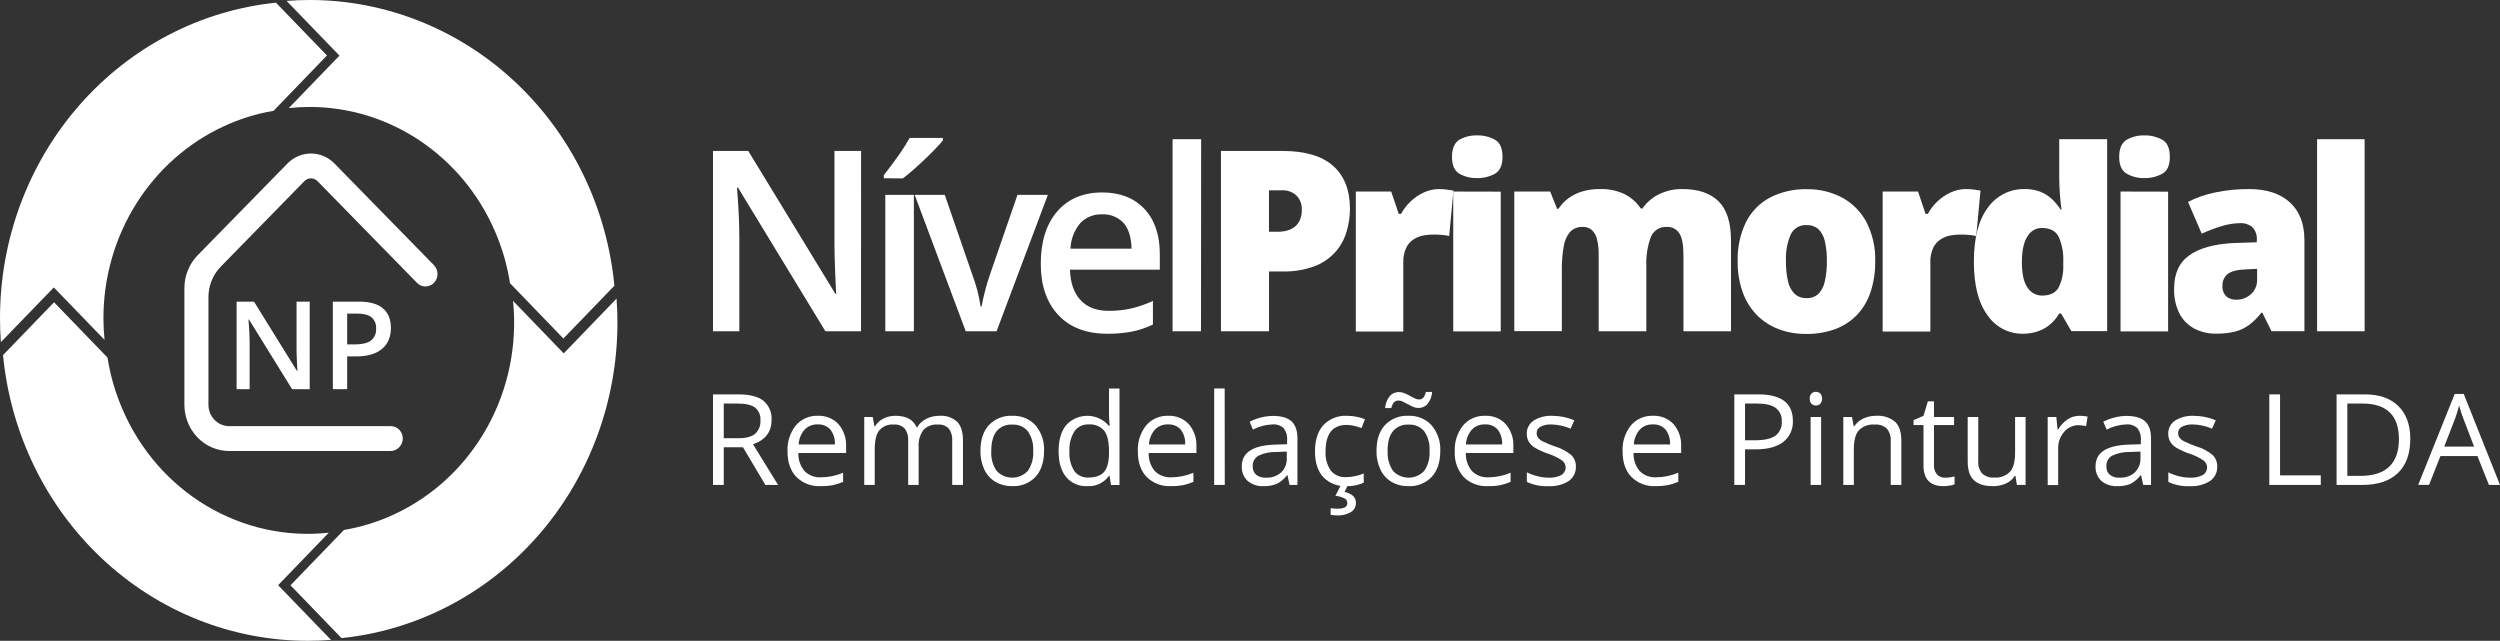 <svg width="277" height="71" viewBox="0 0 277 71" fill="none" xmlns="http://www.w3.org/2000/svg">
<rect x="0" y="0" width="277" height="71" fill="#333333" stroke="none"/>
<path d="M36.227 6.149L30.305 12.281C28.378 12.605 26.502 13.191 24.724 14.025C20.775 15.865 17.423 18.846 15.07 22.61C12.717 26.375 11.464 30.762 11.46 35.246C11.459 36.052 11.5 36.858 11.582 37.66L5.965 31.846L0.098 37.909C0.034 37.029 0 36.14 0 35.246C0.002 26.532 3.132 18.129 8.783 11.67C14.433 5.211 22.2 1.157 30.575 0.296L36.227 6.149Z" fill="white"/>
<path d="M62.423 37.509L56.507 31.377C56.197 29.377 55.631 27.429 54.825 25.585C53.046 21.497 50.166 18.027 46.531 15.591C42.897 13.155 38.66 11.856 34.33 11.85C33.551 11.849 32.772 11.892 31.997 11.976L37.612 6.162L31.753 0.101C32.601 0.036 33.459 0 34.325 0C42.74 0.002 50.855 3.243 57.092 9.093C63.329 14.943 67.243 22.985 68.075 31.656L62.423 37.509Z" fill="white"/>
<path d="M32.188 64.849L38.11 58.719C40.041 58.396 41.921 57.809 43.703 56.975C48.019 54.97 51.612 51.605 53.972 47.361C56.332 43.116 57.338 38.209 56.846 33.337L62.461 39.154L68.314 33.085C68.377 33.965 68.412 34.854 68.412 35.748C68.413 44.464 65.285 52.869 59.634 59.329C53.984 65.788 46.216 69.842 37.84 70.701L32.188 64.849Z" fill="white"/>
<path d="M5.988 33.491L11.91 39.621C12.225 41.621 12.793 43.569 13.6 45.415C15.536 49.883 18.785 53.605 22.884 56.048C26.983 58.492 31.721 59.533 36.425 59.024L30.816 64.838L36.672 70.898C35.821 70.964 34.963 71 34.1 71C25.682 71.001 17.564 67.762 11.325 61.911C5.085 56.061 1.168 48.017 0.336 39.344L5.988 33.491Z" fill="white"/>
<path d="M48.079 29.38L37.048 18.106C36.355 17.403 35.423 17.01 34.453 17.01C33.483 17.01 32.552 17.403 31.859 18.106L21.906 28.278C21.439 28.756 21.068 29.325 20.815 29.953C20.561 30.58 20.431 31.253 20.431 31.933V44.84C20.431 46.201 20.954 47.506 21.884 48.468C22.814 49.43 24.074 49.971 25.389 49.971H43.24C43.578 49.977 43.906 49.853 44.161 49.624C44.416 49.395 44.581 49.076 44.623 48.728C44.642 48.537 44.622 48.343 44.564 48.16C44.506 47.977 44.412 47.808 44.287 47.665C44.162 47.522 44.009 47.408 43.839 47.331C43.669 47.253 43.484 47.214 43.298 47.215H25.389C24.78 47.215 24.197 46.964 23.767 46.519C23.337 46.074 23.095 45.469 23.095 44.84V32.921C23.096 32.292 23.216 31.671 23.45 31.091C23.684 30.512 24.027 29.986 24.459 29.545L33.729 20.067C33.922 19.871 34.182 19.762 34.452 19.762C34.722 19.762 34.982 19.871 35.175 20.067L46.209 31.344C46.46 31.601 46.8 31.743 47.153 31.741C47.506 31.738 47.844 31.59 48.092 31.33C48.34 31.07 48.478 30.718 48.475 30.352C48.473 29.987 48.33 29.637 48.079 29.38Z" fill="white"/>
<path d="M32.365 43.12H34.314V33.423H32.858V38.507C32.858 38.864 32.858 39.363 32.898 40.002C32.937 40.641 32.943 41.014 32.95 41.115H32.911L28.143 33.423H26.215V43.126H27.659V38.085C27.659 37.401 27.627 36.649 27.563 35.828L27.532 35.397H27.584L32.365 43.12Z" fill="white"/>
<path d="M39.678 33.422H36.878V43.125H38.467V39.489H39.479C40.705 39.489 41.65 39.215 42.316 38.666C42.981 38.118 43.313 37.342 43.312 36.338C43.312 35.372 43.01 34.641 42.406 34.144C41.802 33.647 40.892 33.406 39.678 33.422ZM41.105 37.736C40.724 38.011 40.128 38.161 39.312 38.161H38.467V34.744H39.572C40.292 34.744 40.822 34.882 41.161 35.156C41.336 35.307 41.474 35.498 41.562 35.716C41.651 35.933 41.689 36.169 41.672 36.404C41.692 36.656 41.65 36.91 41.551 37.142C41.452 37.373 41.299 37.576 41.105 37.731V37.736Z" fill="white"/>
<path d="M80.192 49.557V53.73H79V43.697H81.808C83.064 43.697 83.988 43.933 84.59 44.404C84.897 44.666 85.138 44.995 85.294 45.364C85.45 45.733 85.516 46.133 85.488 46.531C85.488 47.858 84.803 48.755 83.432 49.222L86.21 53.73H84.804L82.323 49.557H80.192ZM80.192 48.555H81.819C82.661 48.555 83.278 48.391 83.669 48.064C83.872 47.877 84.03 47.647 84.132 47.392C84.233 47.137 84.275 46.863 84.255 46.59C84.281 46.322 84.24 46.051 84.136 45.801C84.032 45.552 83.868 45.33 83.657 45.156C83.259 44.861 82.619 44.714 81.737 44.714H80.192V48.555Z" fill="white"/>
<path d="M90.927 53.866C90.433 53.891 89.938 53.814 89.475 53.639C89.013 53.465 88.593 53.197 88.243 52.852C87.587 52.174 87.258 51.234 87.258 50.033C87.201 48.993 87.525 47.968 88.172 47.143C88.47 46.791 88.846 46.512 89.272 46.326C89.697 46.139 90.161 46.052 90.627 46.07C91.053 46.051 91.479 46.124 91.874 46.284C92.268 46.445 92.621 46.689 92.908 46.999C93.489 47.687 93.788 48.562 93.747 49.454V50.191H88.461C88.43 50.92 88.674 51.636 89.146 52.2C89.382 52.435 89.667 52.618 89.981 52.736C90.296 52.855 90.632 52.905 90.969 52.886C91.811 52.882 92.644 52.71 93.416 52.38V53.394C93.041 53.554 92.65 53.677 92.251 53.763C91.814 53.84 91.371 53.875 90.927 53.866ZM90.612 47.025C90.337 47.012 90.063 47.057 89.808 47.159C89.553 47.261 89.325 47.417 89.138 47.615C88.745 48.075 88.518 48.648 88.492 49.248H92.502C92.543 48.658 92.368 48.075 92.01 47.6C91.837 47.406 91.621 47.253 91.379 47.153C91.136 47.054 90.874 47.01 90.612 47.025Z" fill="white"/>
<path d="M105.505 53.73V48.839C105.546 48.359 105.413 47.882 105.129 47.489C104.973 47.33 104.783 47.206 104.572 47.129C104.361 47.051 104.136 47.02 103.911 47.04C103.614 47.016 103.315 47.058 103.037 47.163C102.759 47.269 102.509 47.434 102.306 47.648C101.917 48.199 101.734 48.864 101.787 49.531V53.73H100.626V48.839C100.668 48.359 100.535 47.881 100.25 47.489C100.093 47.329 99.902 47.205 99.69 47.127C99.477 47.049 99.25 47.019 99.024 47.04C98.725 47.014 98.424 47.058 98.146 47.17C97.868 47.282 97.621 47.457 97.427 47.681C97.088 48.109 96.919 48.81 96.919 49.786V53.73H95.758V46.207H96.701L96.889 47.239H96.946C97.166 46.872 97.488 46.574 97.874 46.38C98.288 46.17 98.75 46.063 99.216 46.07C100.414 46.07 101.197 46.497 101.566 47.349H101.622C101.855 46.951 102.199 46.626 102.614 46.413C103.072 46.179 103.583 46.061 104.099 46.07C104.453 46.044 104.808 46.089 105.144 46.201C105.479 46.314 105.787 46.493 106.05 46.727C106.479 47.165 106.697 47.862 106.697 48.824V53.73H105.505Z" fill="white"/>
<path d="M115.681 49.963C115.681 51.19 115.365 52.145 114.737 52.834C114.405 53.183 113.999 53.456 113.548 53.634C113.096 53.813 112.611 53.892 112.125 53.866C111.483 53.877 110.851 53.713 110.298 53.394C109.759 53.069 109.331 52.596 109.065 52.034C108.765 51.384 108.618 50.676 108.633 49.963C108.633 48.734 108.946 47.779 109.572 47.099C109.903 46.751 110.307 46.479 110.756 46.301C111.206 46.123 111.69 46.044 112.174 46.07C112.653 46.049 113.131 46.133 113.574 46.314C114.016 46.496 114.412 46.771 114.733 47.121C115.4 47.919 115.737 48.933 115.681 49.963ZM109.835 49.963C109.779 50.743 109.986 51.521 110.426 52.174C110.645 52.41 110.912 52.599 111.209 52.728C111.507 52.857 111.829 52.924 112.155 52.924C112.48 52.924 112.802 52.857 113.1 52.728C113.398 52.599 113.665 52.41 113.884 52.174C114.325 51.521 114.534 50.744 114.478 49.963C114.531 49.192 114.322 48.426 113.884 47.784C113.674 47.534 113.406 47.336 113.103 47.208C112.8 47.08 112.469 47.025 112.14 47.047C111.814 47.026 111.487 47.082 111.187 47.21C110.888 47.339 110.624 47.535 110.418 47.784C110.03 48.268 109.835 48.995 109.835 49.963Z" fill="white"/>
<path d="M122.939 52.72H122.879C122.612 53.098 122.25 53.402 121.828 53.603C121.406 53.804 120.938 53.894 120.47 53.866C120.027 53.888 119.585 53.809 119.179 53.634C118.773 53.459 118.415 53.194 118.132 52.86C117.572 52.185 117.293 51.23 117.293 49.988C117.293 48.746 117.575 47.777 118.135 47.102C118.433 46.772 118.8 46.508 119.212 46.33C119.623 46.152 120.069 46.064 120.519 46.072C120.969 46.079 121.411 46.183 121.816 46.375C122.221 46.567 122.579 46.843 122.864 47.184H122.954L122.906 46.642L122.879 46.107V43.048H124.041V53.737H123.097L122.939 52.72ZM120.616 52.911C121.41 52.911 121.981 52.701 122.338 52.277C122.695 51.853 122.876 51.172 122.876 50.232V49.988C122.876 48.922 122.695 48.161 122.334 47.707C122.12 47.468 121.852 47.282 121.551 47.164C121.25 47.045 120.924 46.998 120.601 47.025C120.294 47.012 119.989 47.076 119.715 47.213C119.441 47.349 119.208 47.552 119.038 47.803C118.633 48.469 118.443 49.24 118.492 50.014C118.439 50.777 118.628 51.536 119.034 52.189C119.216 52.431 119.457 52.623 119.735 52.75C120.012 52.876 120.318 52.931 120.624 52.911H120.616Z" fill="white"/>
<path d="M129.74 53.866C129.245 53.891 128.75 53.813 128.288 53.638C127.826 53.464 127.406 53.196 127.056 52.852C126.401 52.174 126.074 51.234 126.074 50.033C126.017 48.993 126.341 47.968 126.988 47.143C127.285 46.791 127.66 46.512 128.085 46.326C128.511 46.14 128.974 46.052 129.439 46.07C129.865 46.051 130.291 46.123 130.686 46.284C131.08 46.445 131.434 46.689 131.721 46.999C132.304 47.686 132.605 48.561 132.563 49.454V50.191H127.277C127.247 50.92 127.489 51.634 127.958 52.2C128.195 52.435 128.481 52.618 128.796 52.736C129.111 52.855 129.448 52.906 129.785 52.886C130.627 52.881 131.459 52.709 132.232 52.381V53.394C131.856 53.554 131.466 53.678 131.066 53.763C130.629 53.84 130.184 53.875 129.74 53.866ZM129.428 47.025C129.153 47.012 128.879 47.057 128.624 47.159C128.369 47.261 128.141 47.417 127.954 47.615C127.56 48.074 127.332 48.648 127.304 49.248H131.315C131.356 48.659 131.183 48.075 130.826 47.6C130.653 47.406 130.437 47.253 130.195 47.154C129.952 47.054 129.69 47.01 129.428 47.025Z" fill="white"/>
<path d="M135.705 53.73H134.532V43.041H135.694L135.705 53.73Z" fill="white"/>
<path d="M142.885 53.73L142.652 52.661H142.599C142.298 53.062 141.906 53.389 141.453 53.615C141.001 53.797 140.516 53.883 140.028 53.866C139.38 53.904 138.742 53.698 138.243 53.291C138.02 53.08 137.846 52.824 137.734 52.541C137.621 52.258 137.573 51.954 137.592 51.651C137.592 50.132 138.831 49.336 141.31 49.262L142.611 49.222V48.754C142.654 48.288 142.52 47.824 142.235 47.449C142.07 47.295 141.874 47.178 141.659 47.105C141.445 47.032 141.217 47.004 140.99 47.025C140.233 47.055 139.491 47.252 138.821 47.6L138.464 46.73C138.858 46.523 139.276 46.365 139.709 46.258C140.15 46.143 140.605 46.085 141.062 46.085C141.975 46.085 142.656 46.284 143.095 46.682C143.535 47.08 143.757 47.718 143.757 48.595V53.73H142.885ZM140.254 52.926C140.877 52.96 141.49 52.751 141.956 52.344C142.17 52.129 142.335 51.873 142.442 51.592C142.549 51.31 142.595 51.01 142.577 50.711V50.033L141.415 50.081C140.723 50.057 140.036 50.201 139.415 50.501C139.216 50.623 139.053 50.795 138.945 51C138.837 51.205 138.788 51.435 138.803 51.666C138.79 51.84 138.817 52.014 138.882 52.177C138.947 52.34 139.049 52.486 139.179 52.605C139.487 52.839 139.872 52.954 140.261 52.926H140.254Z" fill="white"/>
<path d="M149.193 53.866C148.714 53.894 148.235 53.818 147.789 53.644C147.344 53.47 146.942 53.202 146.614 52.86C146.005 52.193 145.7 51.242 145.7 50.018C145.7 48.794 146.009 47.788 146.629 47.102C146.963 46.751 147.372 46.476 147.827 46.298C148.282 46.119 148.771 46.042 149.26 46.07C149.632 46.071 150.002 46.111 150.365 46.188C150.665 46.244 150.957 46.336 151.234 46.461L150.858 47.431C150.584 47.326 150.303 47.242 150.016 47.18C149.752 47.118 149.482 47.085 149.211 47.08C147.655 47.08 146.876 48.055 146.873 50.003C146.824 50.754 147.025 51.5 147.445 52.13C147.644 52.378 147.903 52.575 148.197 52.704C148.492 52.832 148.814 52.888 149.136 52.867C149.812 52.861 150.481 52.723 151.102 52.462V53.479C150.506 53.753 149.851 53.886 149.193 53.866ZM150.23 55.709C150.239 55.911 150.194 56.112 150.1 56.293C150.005 56.473 149.865 56.626 149.693 56.737C149.213 57.013 148.661 57.141 148.106 57.106C147.882 57.106 147.658 57.085 147.437 57.043V56.306C147.677 56.345 147.92 56.364 148.163 56.361C148.449 56.375 148.735 56.328 149.001 56.225C149.094 56.178 149.171 56.104 149.221 56.013C149.272 55.922 149.293 55.819 149.283 55.716C149.284 55.62 149.259 55.525 149.211 55.441C149.162 55.357 149.093 55.287 149.008 55.237C148.684 55.074 148.33 54.972 147.967 54.939L148.584 53.719H149.354L148.978 54.507C149.82 54.697 150.241 55.098 150.241 55.713L150.23 55.709Z" fill="white"/>
<path d="M159.583 49.963C159.583 51.19 159.267 52.145 158.639 52.834C158.305 53.185 157.896 53.46 157.441 53.639C156.986 53.817 156.497 53.895 156.008 53.866C155.366 53.877 154.734 53.713 154.181 53.394C153.643 53.069 153.216 52.596 152.952 52.034C152.649 51.385 152.499 50.677 152.516 49.963C152.516 48.734 152.829 47.779 153.455 47.099C153.786 46.751 154.19 46.479 154.639 46.301C155.089 46.123 155.573 46.044 156.057 46.07C156.536 46.049 157.014 46.132 157.457 46.314C157.9 46.495 158.296 46.771 158.617 47.121C159.289 47.916 159.634 48.93 159.583 49.963ZM157.139 45.2C156.937 45.199 156.737 45.155 156.553 45.072C156.361 44.987 156.177 44.895 155.989 44.791C155.801 44.688 155.613 44.596 155.459 44.511C155.306 44.431 155.136 44.386 154.963 44.382C154.865 44.376 154.767 44.391 154.675 44.426C154.584 44.462 154.503 44.517 154.436 44.589C154.295 44.773 154.2 44.988 154.158 45.215H153.474C153.502 44.743 153.674 44.29 153.967 43.914C154.092 43.763 154.251 43.641 154.431 43.559C154.612 43.477 154.809 43.437 155.008 43.442C155.221 43.443 155.433 43.487 155.628 43.571C155.825 43.654 156.017 43.747 156.203 43.852C156.384 43.955 156.579 44.047 156.729 44.132C156.874 44.212 157.037 44.256 157.203 44.261C157.298 44.267 157.394 44.252 157.483 44.217C157.571 44.182 157.65 44.128 157.714 44.058C157.85 43.869 157.944 43.654 157.989 43.428H158.68C158.653 43.899 158.484 44.351 158.195 44.729C158.068 44.882 157.907 45.004 157.724 45.086C157.54 45.168 157.34 45.207 157.139 45.2ZM153.756 49.963C153.7 50.743 153.906 51.52 154.342 52.174C154.562 52.41 154.829 52.599 155.127 52.728C155.425 52.857 155.748 52.924 156.074 52.924C156.399 52.924 156.722 52.857 157.02 52.728C157.318 52.599 157.585 52.41 157.805 52.174C158.243 51.52 158.45 50.743 158.395 49.963C158.447 49.193 158.24 48.427 157.805 47.784C157.594 47.534 157.326 47.336 157.022 47.208C156.718 47.08 156.387 47.025 156.057 47.047C155.73 47.026 155.404 47.082 155.104 47.21C154.805 47.339 154.541 47.535 154.335 47.784C153.939 48.268 153.741 48.995 153.741 49.963H153.756Z" fill="white"/>
<path d="M164.86 53.866C164.365 53.891 163.871 53.814 163.408 53.639C162.946 53.465 162.526 53.197 162.176 52.852C161.484 52.075 161.131 51.063 161.191 50.033C161.134 48.993 161.458 47.968 162.105 47.143C162.403 46.791 162.779 46.512 163.205 46.326C163.63 46.14 164.094 46.052 164.56 46.07C164.986 46.051 165.412 46.123 165.807 46.284C166.201 46.445 166.554 46.689 166.841 46.999C167.424 47.686 167.723 48.562 167.68 49.454V50.191H162.417C162.384 50.92 162.627 51.635 163.097 52.2C163.334 52.435 163.619 52.618 163.933 52.736C164.248 52.854 164.584 52.905 164.92 52.886C165.764 52.882 166.598 52.71 167.371 52.381V53.394C166.996 53.553 166.606 53.677 166.206 53.763C165.762 53.841 165.311 53.876 164.86 53.866ZM164.545 47.025C164.27 47.012 163.996 47.057 163.741 47.159C163.486 47.261 163.258 47.417 163.071 47.615C162.678 48.075 162.451 48.648 162.424 49.248H166.435C166.475 48.659 166.302 48.076 165.947 47.6C165.773 47.406 165.557 47.253 165.314 47.153C165.071 47.053 164.808 47.01 164.545 47.025Z" fill="white"/>
<path d="M174.607 51.677C174.623 51.991 174.559 52.304 174.419 52.587C174.28 52.87 174.071 53.115 173.811 53.298C173.139 53.717 172.349 53.916 171.555 53.866C170.734 53.907 169.916 53.744 169.176 53.394V52.336C169.554 52.523 169.952 52.668 170.364 52.768C170.762 52.871 171.173 52.924 171.585 52.926C172.069 52.954 172.551 52.856 172.984 52.642C173.124 52.561 173.243 52.447 173.328 52.311C173.414 52.175 173.464 52.02 173.474 51.86C173.484 51.7 173.454 51.54 173.386 51.394C173.318 51.249 173.215 51.122 173.085 51.024C172.622 50.711 172.115 50.462 171.581 50.287C171.051 50.113 170.541 49.884 170.059 49.605C169.787 49.439 169.558 49.213 169.39 48.945C169.235 48.674 169.159 48.367 169.168 48.057C169.159 47.773 169.223 47.49 169.355 47.237C169.486 46.983 169.68 46.766 169.92 46.605C170.544 46.22 171.274 46.034 172.01 46.074C172.844 46.076 173.669 46.244 174.435 46.568L174.021 47.497C173.361 47.208 172.65 47.049 171.927 47.029C171.497 47.002 171.067 47.09 170.683 47.283C170.554 47.351 170.447 47.452 170.372 47.575C170.298 47.699 170.26 47.84 170.262 47.983C170.257 48.166 170.312 48.346 170.42 48.496C170.557 48.666 170.73 48.804 170.927 48.901C171.362 49.115 171.81 49.301 172.269 49.458C172.948 49.654 173.577 49.988 174.115 50.438C174.276 50.603 174.402 50.797 174.487 51.009C174.571 51.222 174.612 51.449 174.607 51.677Z" fill="white"/>
<path d="M183.464 53.866C182.967 53.893 182.47 53.816 182.006 53.642C181.541 53.467 181.12 53.198 180.769 52.852C180.112 52.174 179.784 51.234 179.784 50.033C179.726 48.993 180.05 47.968 180.697 47.143C180.995 46.791 181.371 46.512 181.797 46.326C182.222 46.139 182.686 46.052 183.152 46.07C183.578 46.051 184.004 46.124 184.399 46.284C184.793 46.445 185.146 46.689 185.434 46.999C186.016 47.686 186.315 48.562 186.272 49.454V50.191H180.998C180.968 50.92 181.212 51.635 181.682 52.2C181.918 52.435 182.203 52.618 182.518 52.736C182.832 52.855 183.169 52.905 183.505 52.886C184.349 52.879 185.183 52.705 185.956 52.373V53.387C185.58 53.545 185.19 53.669 184.791 53.755C184.353 53.835 183.909 53.872 183.464 53.866ZM183.148 47.025C182.873 47.012 182.599 47.057 182.344 47.159C182.09 47.261 181.861 47.417 181.674 47.615C181.282 48.075 181.054 48.648 181.028 49.248H185.039C185.079 48.658 184.905 48.075 184.546 47.6C184.374 47.406 184.158 47.253 183.915 47.153C183.673 47.054 183.41 47.01 183.148 47.025Z" fill="white"/>
<path d="M198.65 46.62C198.676 47.065 198.593 47.51 198.409 47.917C198.225 48.325 197.944 48.684 197.59 48.964C196.884 49.509 195.872 49.786 194.557 49.786H193.35V53.73H192.162V43.697H194.816C197.372 43.697 198.65 44.671 198.65 46.62ZM193.35 48.783H194.421C195.478 48.783 196.241 48.614 196.711 48.282C196.955 48.093 197.148 47.846 197.271 47.566C197.394 47.285 197.445 46.979 197.417 46.675C197.437 46.395 197.387 46.114 197.271 45.857C197.155 45.6 196.977 45.375 196.752 45.2C196.308 44.876 195.624 44.714 194.681 44.714H193.35V48.783Z" fill="white"/>
<path d="M200.519 44.172C200.509 44.068 200.521 43.964 200.555 43.865C200.589 43.766 200.643 43.675 200.714 43.597C200.848 43.48 201.021 43.414 201.201 43.414C201.38 43.414 201.554 43.48 201.688 43.597C201.819 43.76 201.891 43.961 201.891 44.168C201.891 44.376 201.819 44.577 201.688 44.74C201.623 44.801 201.547 44.849 201.464 44.881C201.381 44.913 201.292 44.929 201.203 44.928C201.113 44.93 201.023 44.915 200.939 44.882C200.855 44.85 200.778 44.802 200.714 44.74C200.644 44.663 200.591 44.573 200.557 44.475C200.523 44.378 200.51 44.275 200.519 44.172ZM201.778 53.73H200.616V46.207H201.778V53.73Z" fill="white"/>
<path d="M209.491 53.73V48.864C209.531 48.37 209.377 47.881 209.063 47.493C208.885 47.33 208.675 47.205 208.445 47.127C208.215 47.049 207.971 47.019 207.728 47.04C207.404 47.012 207.078 47.054 206.772 47.165C206.467 47.275 206.19 47.45 205.962 47.677C205.588 48.102 205.403 48.805 205.405 49.786V53.73H204.24V46.207H205.202L205.39 47.239H205.447C205.688 46.863 206.036 46.563 206.447 46.376C206.895 46.169 207.386 46.064 207.883 46.07C208.638 46.015 209.387 46.251 209.969 46.727C210.435 47.165 210.668 47.862 210.668 48.824V53.73H209.491Z" fill="white"/>
<path d="M215.517 52.926C215.716 52.926 215.915 52.912 216.111 52.882C216.265 52.861 216.416 52.83 216.566 52.79V53.66C216.389 53.736 216.202 53.786 216.01 53.807C215.791 53.845 215.57 53.864 215.348 53.866C213.862 53.866 213.12 53.1 213.123 51.57V47.095H212.025V46.546L213.123 46.07L213.611 44.467H214.284V46.207H216.51V47.095H214.284V51.518C214.259 51.894 214.377 52.266 214.615 52.561C214.729 52.683 214.869 52.779 215.024 52.842C215.18 52.906 215.349 52.934 215.517 52.926Z" fill="white"/>
<path d="M219.19 46.207V51.087C219.15 51.582 219.303 52.073 219.618 52.462C219.797 52.624 220.008 52.748 220.239 52.826C220.469 52.903 220.714 52.932 220.956 52.911C221.28 52.939 221.606 52.896 221.911 52.784C222.215 52.672 222.49 52.496 222.716 52.266C223.092 51.839 223.272 51.135 223.272 50.162V46.207H224.434V53.73H223.475L223.306 52.72H223.246C223.008 53.092 222.664 53.388 222.257 53.571C221.804 53.775 221.309 53.876 220.81 53.866C219.878 53.866 219.18 53.648 218.716 53.214C218.25 52.782 218.021 52.086 218.021 51.127V46.207H219.19Z" fill="white"/>
<path d="M230.388 46.07C230.696 46.068 231.003 46.096 231.305 46.155L231.14 47.213C230.865 47.151 230.584 47.116 230.301 47.11C229.997 47.108 229.695 47.174 229.419 47.301C229.144 47.429 228.9 47.615 228.708 47.847C228.262 48.36 228.026 49.016 228.046 49.69V53.744H226.884V46.207H227.843L227.978 47.6H228.035C228.287 47.151 228.642 46.766 229.072 46.476C229.459 46.213 229.918 46.072 230.388 46.07Z" fill="white"/>
<path d="M237.466 53.73L237.233 52.661H237.177C236.881 53.06 236.495 53.387 236.049 53.615C235.598 53.797 235.112 53.882 234.624 53.866C233.975 53.903 233.336 53.698 232.835 53.291C232.613 53.08 232.44 52.824 232.328 52.54C232.217 52.257 232.169 51.954 232.188 51.651C232.188 50.132 233.428 49.336 235.906 49.262L237.207 49.222V48.754C237.25 48.288 237.116 47.824 236.831 47.449C236.666 47.295 236.47 47.178 236.256 47.105C236.041 47.032 235.813 47.004 235.587 47.025C234.829 47.055 234.088 47.252 233.418 47.6L233.042 46.73C233.435 46.523 233.853 46.365 234.286 46.258C234.727 46.142 235.182 46.084 235.639 46.085C236.551 46.085 237.229 46.284 237.673 46.682C238.117 47.08 238.337 47.718 238.335 48.595V53.73H237.466ZM234.835 52.926C235.46 52.961 236.073 52.751 236.541 52.344C236.755 52.129 236.92 51.873 237.027 51.592C237.134 51.31 237.18 51.01 237.162 50.711V50.033L235.996 50.081C235.306 50.056 234.62 50.201 234 50.501C233.8 50.622 233.637 50.795 233.529 51C233.421 51.205 233.372 51.435 233.388 51.666C233.375 51.84 233.402 52.014 233.467 52.177C233.532 52.34 233.634 52.486 233.764 52.605C234.07 52.838 234.452 52.952 234.839 52.926H234.835Z" fill="white"/>
<path d="M245.668 51.677C245.684 51.991 245.619 52.304 245.479 52.587C245.339 52.871 245.129 53.115 244.868 53.298C244.201 53.713 243.419 53.912 242.631 53.866C241.81 53.907 240.992 53.745 240.252 53.394V52.336C240.628 52.524 241.026 52.668 241.436 52.768C241.835 52.871 242.245 52.924 242.657 52.926C243.141 52.954 243.623 52.856 244.056 52.642C244.197 52.561 244.315 52.447 244.401 52.311C244.486 52.175 244.536 52.02 244.546 51.86C244.556 51.7 244.526 51.54 244.458 51.394C244.39 51.249 244.287 51.121 244.157 51.024C243.694 50.71 243.188 50.462 242.654 50.287C242.123 50.113 241.613 49.884 241.131 49.605C240.859 49.439 240.63 49.213 240.462 48.945C240.309 48.674 240.233 48.367 240.24 48.057C240.231 47.773 240.295 47.49 240.427 47.237C240.558 46.983 240.753 46.766 240.992 46.605C241.617 46.219 242.349 46.034 243.086 46.074C243.919 46.077 244.742 46.245 245.507 46.568L245.093 47.497C244.433 47.208 243.722 47.049 242.999 47.029C242.569 47.002 242.139 47.09 241.755 47.283C241.626 47.351 241.519 47.452 241.445 47.575C241.37 47.699 241.332 47.84 241.334 47.983C241.329 48.166 241.384 48.346 241.492 48.496C241.629 48.666 241.802 48.804 242 48.901C242.434 49.115 242.882 49.301 243.342 49.458C244.02 49.653 244.65 49.987 245.187 50.438C245.508 50.773 245.681 51.218 245.668 51.677Z" fill="white"/>
<path d="M251.439 53.73V43.697H252.63V52.672H257.141V53.73H251.439Z" fill="white"/>
<path d="M267.061 48.617C267.061 50.273 266.603 51.54 265.685 52.417C264.768 53.295 263.45 53.732 261.731 53.73H258.893V43.697H262.032C263.623 43.697 264.858 44.129 265.738 44.994C266.618 45.859 267.059 47.067 267.061 48.617ZM265.802 48.658C265.802 47.351 265.467 46.368 264.798 45.709C264.129 45.051 263.134 44.719 261.814 44.714H260.084V52.727H261.532C262.953 52.727 264.016 52.388 264.731 51.702C265.445 51.017 265.802 49.999 265.802 48.658Z" fill="white"/>
<path d="M275.775 53.73L274.5 50.53H270.399L269.14 53.722H267.937L271.982 43.649H272.982L277 53.73H275.775ZM274.132 49.487L272.94 46.38C272.785 45.984 272.627 45.502 272.467 44.931C272.346 45.422 272.198 45.906 272.023 46.38L270.82 49.487H274.132Z" fill="white"/>
<path d="M95.4 36.703H91.454L81.767 20.783H81.658L81.725 21.675C81.85 23.365 81.917 24.916 81.917 26.324V36.707H79V16.726H82.908L92.566 32.566H92.645C92.645 32.354 92.591 31.594 92.541 30.275C92.491 28.957 92.458 27.934 92.458 27.194V16.726H95.408L95.4 36.703Z" fill="white"/>
<path d="M97.925 19.748V19.405C98.437 18.767 98.962 18.057 99.508 17.292C100.054 16.527 100.479 15.843 100.791 15.285H104.47V15.572C103.815 16.327 103.119 17.045 102.387 17.724C101.639 18.445 100.854 19.128 100.037 19.769L97.925 19.748ZM101.258 36.703H98.091V21.59H101.258V36.703Z" fill="white"/>
<path d="M107.004 36.703L101.345 21.59H104.679L107.712 30.377C108.15 31.534 108.466 32.735 108.654 33.96H108.762C108.984 32.743 109.299 31.545 109.703 30.377L112.737 21.59H116.103L110.42 36.703H107.004Z" fill="white"/>
<path d="M122.691 36.978C120.374 36.978 118.569 36.292 117.274 34.92C115.98 33.548 115.327 31.66 115.316 29.257C115.316 26.788 115.921 24.849 117.132 23.437C118.344 22.026 120.01 21.321 122.132 21.324C124.099 21.324 125.653 21.93 126.795 23.141C127.936 24.353 128.507 26.019 128.507 28.141V29.878H118.553C118.598 31.343 118.989 32.47 119.728 33.259C120.466 34.049 121.499 34.442 122.841 34.442C123.667 34.448 124.491 34.363 125.299 34.188C126.14 33.991 126.96 33.708 127.745 33.343V35.955C126.999 36.319 126.211 36.584 125.399 36.745C124.506 36.91 123.599 36.988 122.691 36.978ZM122.112 23.75C121.664 23.73 121.217 23.806 120.801 23.974C120.384 24.142 120.007 24.396 119.695 24.722C119.028 25.513 118.645 26.509 118.607 27.549H125.374C125.349 26.304 125.059 25.361 124.503 24.722C124.199 24.392 123.827 24.134 123.414 23.966C123.001 23.798 122.556 23.724 122.112 23.75Z" fill="white"/>
<path d="M133.07 36.703H129.92V15.424H133.086L133.07 36.703Z" fill="white"/>
<path d="M142.099 16.726C144.598 16.726 146.468 17.277 147.707 18.378C148.946 19.48 149.568 21.048 149.573 23.082C149.578 23.972 149.448 24.857 149.19 25.707C148.94 26.537 148.513 27.301 147.94 27.947C147.304 28.642 146.514 29.175 145.636 29.502C144.504 29.916 143.306 30.111 142.103 30.076H140.607V36.703H135.282V16.726H142.099ZM141.978 21.087H140.603V25.677H141.653C142.09 25.681 142.525 25.599 142.932 25.436C143.321 25.284 143.653 25.012 143.882 24.659C144.141 24.225 144.265 23.723 144.24 23.218C144.25 22.936 144.204 22.655 144.106 22.391C144.008 22.127 143.86 21.885 143.669 21.679C143.442 21.469 143.175 21.308 142.884 21.206C142.593 21.104 142.285 21.064 141.978 21.087Z" fill="white"/>
<path d="M159.44 20.948C159.741 20.949 160.042 20.97 160.34 21.011L161.044 21.113L160.569 26.155C160.353 26.099 160.133 26.061 159.911 26.041C159.534 26.001 159.156 25.985 158.777 25.99C158.421 25.993 158.066 26.025 157.715 26.087C157.335 26.158 156.971 26.301 156.644 26.51C156.287 26.736 155.999 27.058 155.811 27.439C155.569 27.968 155.457 28.548 155.486 29.13V36.737H150.223V21.223H154.144L154.977 23.695H155.236C155.518 23.178 155.88 22.71 156.307 22.309C156.737 21.898 157.233 21.563 157.773 21.32C158.296 21.077 158.864 20.95 159.44 20.948Z" fill="white"/>
<path d="M163.669 15.002C164.357 14.985 165.038 15.151 165.644 15.484C166.202 15.8 166.477 16.434 166.477 17.381C166.477 18.328 166.194 18.924 165.644 19.245C165.039 19.58 164.358 19.748 163.669 19.731C162.979 19.753 162.297 19.585 161.694 19.245C161.152 18.924 160.881 18.302 160.881 17.381C160.881 16.46 161.152 15.827 161.694 15.484C162.298 15.147 162.98 14.981 163.669 15.002ZM166.281 21.235V36.716H161.019V21.223L166.281 21.235Z" fill="white"/>
<path d="M186.418 20.948C188.16 20.948 189.491 21.399 190.41 22.3C191.329 23.202 191.79 24.646 191.793 26.632V36.703H186.527V28.289C186.527 27.114 186.368 26.294 186.06 25.833C185.909 25.607 185.702 25.425 185.46 25.304C185.218 25.184 184.95 25.129 184.681 25.145C184.305 25.118 183.93 25.214 183.611 25.417C183.292 25.621 183.045 25.922 182.906 26.277C182.534 27.304 182.367 28.396 182.414 29.489V36.703H177.135V28.289C177.15 27.678 177.085 27.068 176.939 26.476C176.852 26.085 176.646 25.733 176.352 25.466C176.072 25.244 175.724 25.13 175.369 25.145C175.109 25.13 174.848 25.172 174.606 25.267C174.363 25.363 174.143 25.51 173.96 25.698C173.581 26.16 173.337 26.721 173.256 27.317C173.107 28.179 173.039 29.053 173.052 29.928V36.69H167.785V21.223H171.76L172.527 23.137H172.677C172.958 22.704 173.31 22.324 173.719 22.013C174.179 21.668 174.693 21.405 175.239 21.235C175.893 21.035 176.573 20.938 177.256 20.948C178.213 20.914 179.164 21.111 180.031 21.523C180.744 21.894 181.355 22.438 181.81 23.108H181.973C182.45 22.42 183.094 21.87 183.843 21.51C184.648 21.126 185.529 20.934 186.418 20.948Z" fill="white"/>
<path d="M207.772 28.948C207.791 30.117 207.614 31.28 207.247 32.388C206.932 33.337 206.412 34.203 205.726 34.924C205.045 35.615 204.221 36.145 203.314 36.475C202.289 36.839 201.208 37.016 200.122 36.999C199.087 37.012 198.058 36.834 197.085 36.475C196.183 36.136 195.363 35.607 194.677 34.924C193.974 34.205 193.434 33.34 193.093 32.388C192.704 31.285 192.515 30.119 192.535 28.948C192.489 27.444 192.807 25.951 193.46 24.599C194.046 23.445 194.969 22.5 196.102 21.895C197.372 21.247 198.78 20.927 200.201 20.965C201.56 20.941 202.903 21.261 204.11 21.895C205.247 22.51 206.181 23.451 206.797 24.599C207.484 25.941 207.819 27.438 207.772 28.948ZM197.885 28.948C197.87 29.699 197.947 30.448 198.114 31.18C198.221 31.702 198.476 32.182 198.847 32.561C199.214 32.885 199.69 33.053 200.176 33.031C200.655 33.056 201.124 32.887 201.481 32.561C201.842 32.179 202.088 31.699 202.189 31.18C202.354 30.448 202.431 29.698 202.418 28.948C202.434 28.203 202.36 27.46 202.197 26.734C202.095 26.226 201.847 25.759 201.485 25.394C201.114 25.078 200.639 24.916 200.156 24.942C199.802 24.921 199.449 25.005 199.142 25.184C198.835 25.364 198.586 25.631 198.426 25.952C198.017 26.893 197.831 27.92 197.885 28.948Z" fill="white"/>
<path d="M217.834 20.948C218.137 20.949 218.439 20.97 218.738 21.011L219.438 21.113L218.968 26.155C218.75 26.1 218.529 26.062 218.305 26.041C217.93 26.002 217.553 25.985 217.176 25.99C216.818 25.993 216.462 26.025 216.109 26.087C215.73 26.159 215.366 26.302 215.039 26.51C214.682 26.736 214.393 27.058 214.205 27.439C213.965 27.968 213.855 28.548 213.884 29.13V36.737H208.597V21.223H212.518L213.351 23.695H213.605C213.888 23.178 214.249 22.71 214.676 22.309C215.107 21.898 215.603 21.564 216.143 21.32C216.674 21.073 217.251 20.947 217.834 20.948Z" fill="white"/>
<path d="M224.109 36.978C223.347 36.985 222.595 36.804 221.918 36.449C221.241 36.093 220.66 35.576 220.226 34.941C219.212 33.586 218.705 31.601 218.705 28.986C218.705 26.372 219.226 24.371 220.268 22.985C220.731 22.342 221.34 21.821 222.043 21.466C222.747 21.112 223.524 20.934 224.309 20.948C224.911 20.935 225.511 21.036 226.076 21.248C226.55 21.439 226.986 21.715 227.363 22.064C227.726 22.407 228.045 22.794 228.313 23.217H228.417C228.355 22.824 228.297 22.288 228.242 21.599C228.188 20.91 228.163 20.238 228.163 19.583V15.424H233.472V36.686H229.501L228.372 34.734H228.167C227.921 35.15 227.615 35.528 227.259 35.854C226.873 36.205 226.425 36.479 225.938 36.661C225.353 36.878 224.733 36.986 224.109 36.978ZM226.263 32.752C227.097 32.752 227.692 32.481 228.051 31.94C228.447 31.177 228.64 30.322 228.609 29.459V29.037C228.658 28.074 228.484 27.113 228.101 26.231C227.767 25.58 227.134 25.254 226.209 25.254C225.892 25.258 225.58 25.346 225.306 25.509C225.033 25.672 224.805 25.905 224.647 26.184C224.23 26.801 224.026 27.765 224.026 29.066C224.026 30.368 224.234 31.285 224.655 31.873C224.829 32.144 225.068 32.366 225.349 32.52C225.63 32.673 225.944 32.753 226.263 32.752Z" fill="white"/>
<path d="M237.609 15.002C238.297 14.985 238.978 15.152 239.584 15.484C240.139 15.802 240.417 16.434 240.417 17.381C240.417 18.328 240.139 18.949 239.584 19.245C238.979 19.58 238.298 19.748 237.609 19.731C236.921 19.753 236.24 19.585 235.638 19.245C235.083 18.924 234.805 18.302 234.805 17.381C234.805 16.46 235.083 15.827 235.638 15.484C236.241 15.147 236.921 14.981 237.609 15.002ZM240.226 21.235V36.716H234.955V21.223L240.226 21.235Z" fill="white"/>
<path d="M249.171 20.948C251.116 20.948 252.625 21.434 253.7 22.406C254.775 23.378 255.318 24.76 255.329 26.552V36.694H251.679L250.667 34.645H250.559C250.176 35.147 249.731 35.596 249.234 35.98C248.766 36.328 248.237 36.584 247.675 36.733C246.974 36.903 246.255 36.983 245.534 36.969C244.712 36.983 243.899 36.796 243.163 36.424C242.456 36.056 241.876 35.48 241.496 34.772C241.066 33.904 240.858 32.94 240.892 31.97C240.892 30.31 241.457 29.08 242.588 28.28C243.719 27.48 245.359 27.029 247.509 26.928L250.055 26.843V26.624C250.081 26.355 250.049 26.084 249.961 25.829C249.873 25.574 249.732 25.342 249.546 25.149C249.16 24.846 248.679 24.695 248.192 24.726C247.51 24.738 246.833 24.846 246.18 25.047C245.418 25.275 244.673 25.558 243.95 25.892L242.43 22.368C243.375 21.888 244.38 21.538 245.417 21.328C246.652 21.071 247.91 20.943 249.171 20.948ZM250.088 29.789L248.875 29.844C247.903 29.881 247.223 30.051 246.834 30.355C246.641 30.51 246.488 30.71 246.386 30.937C246.285 31.164 246.238 31.412 246.25 31.661C246.233 31.875 246.261 32.091 246.333 32.293C246.405 32.495 246.519 32.679 246.667 32.832C246.976 33.093 247.37 33.227 247.771 33.208C248.374 33.22 248.96 33 249.409 32.591C249.631 32.392 249.807 32.146 249.925 31.869C250.042 31.593 250.098 31.294 250.088 30.994V29.789Z" fill="white"/>
<path d="M262 36.703H256.733V15.424H262V36.703Z" fill="white"/>
</svg>
